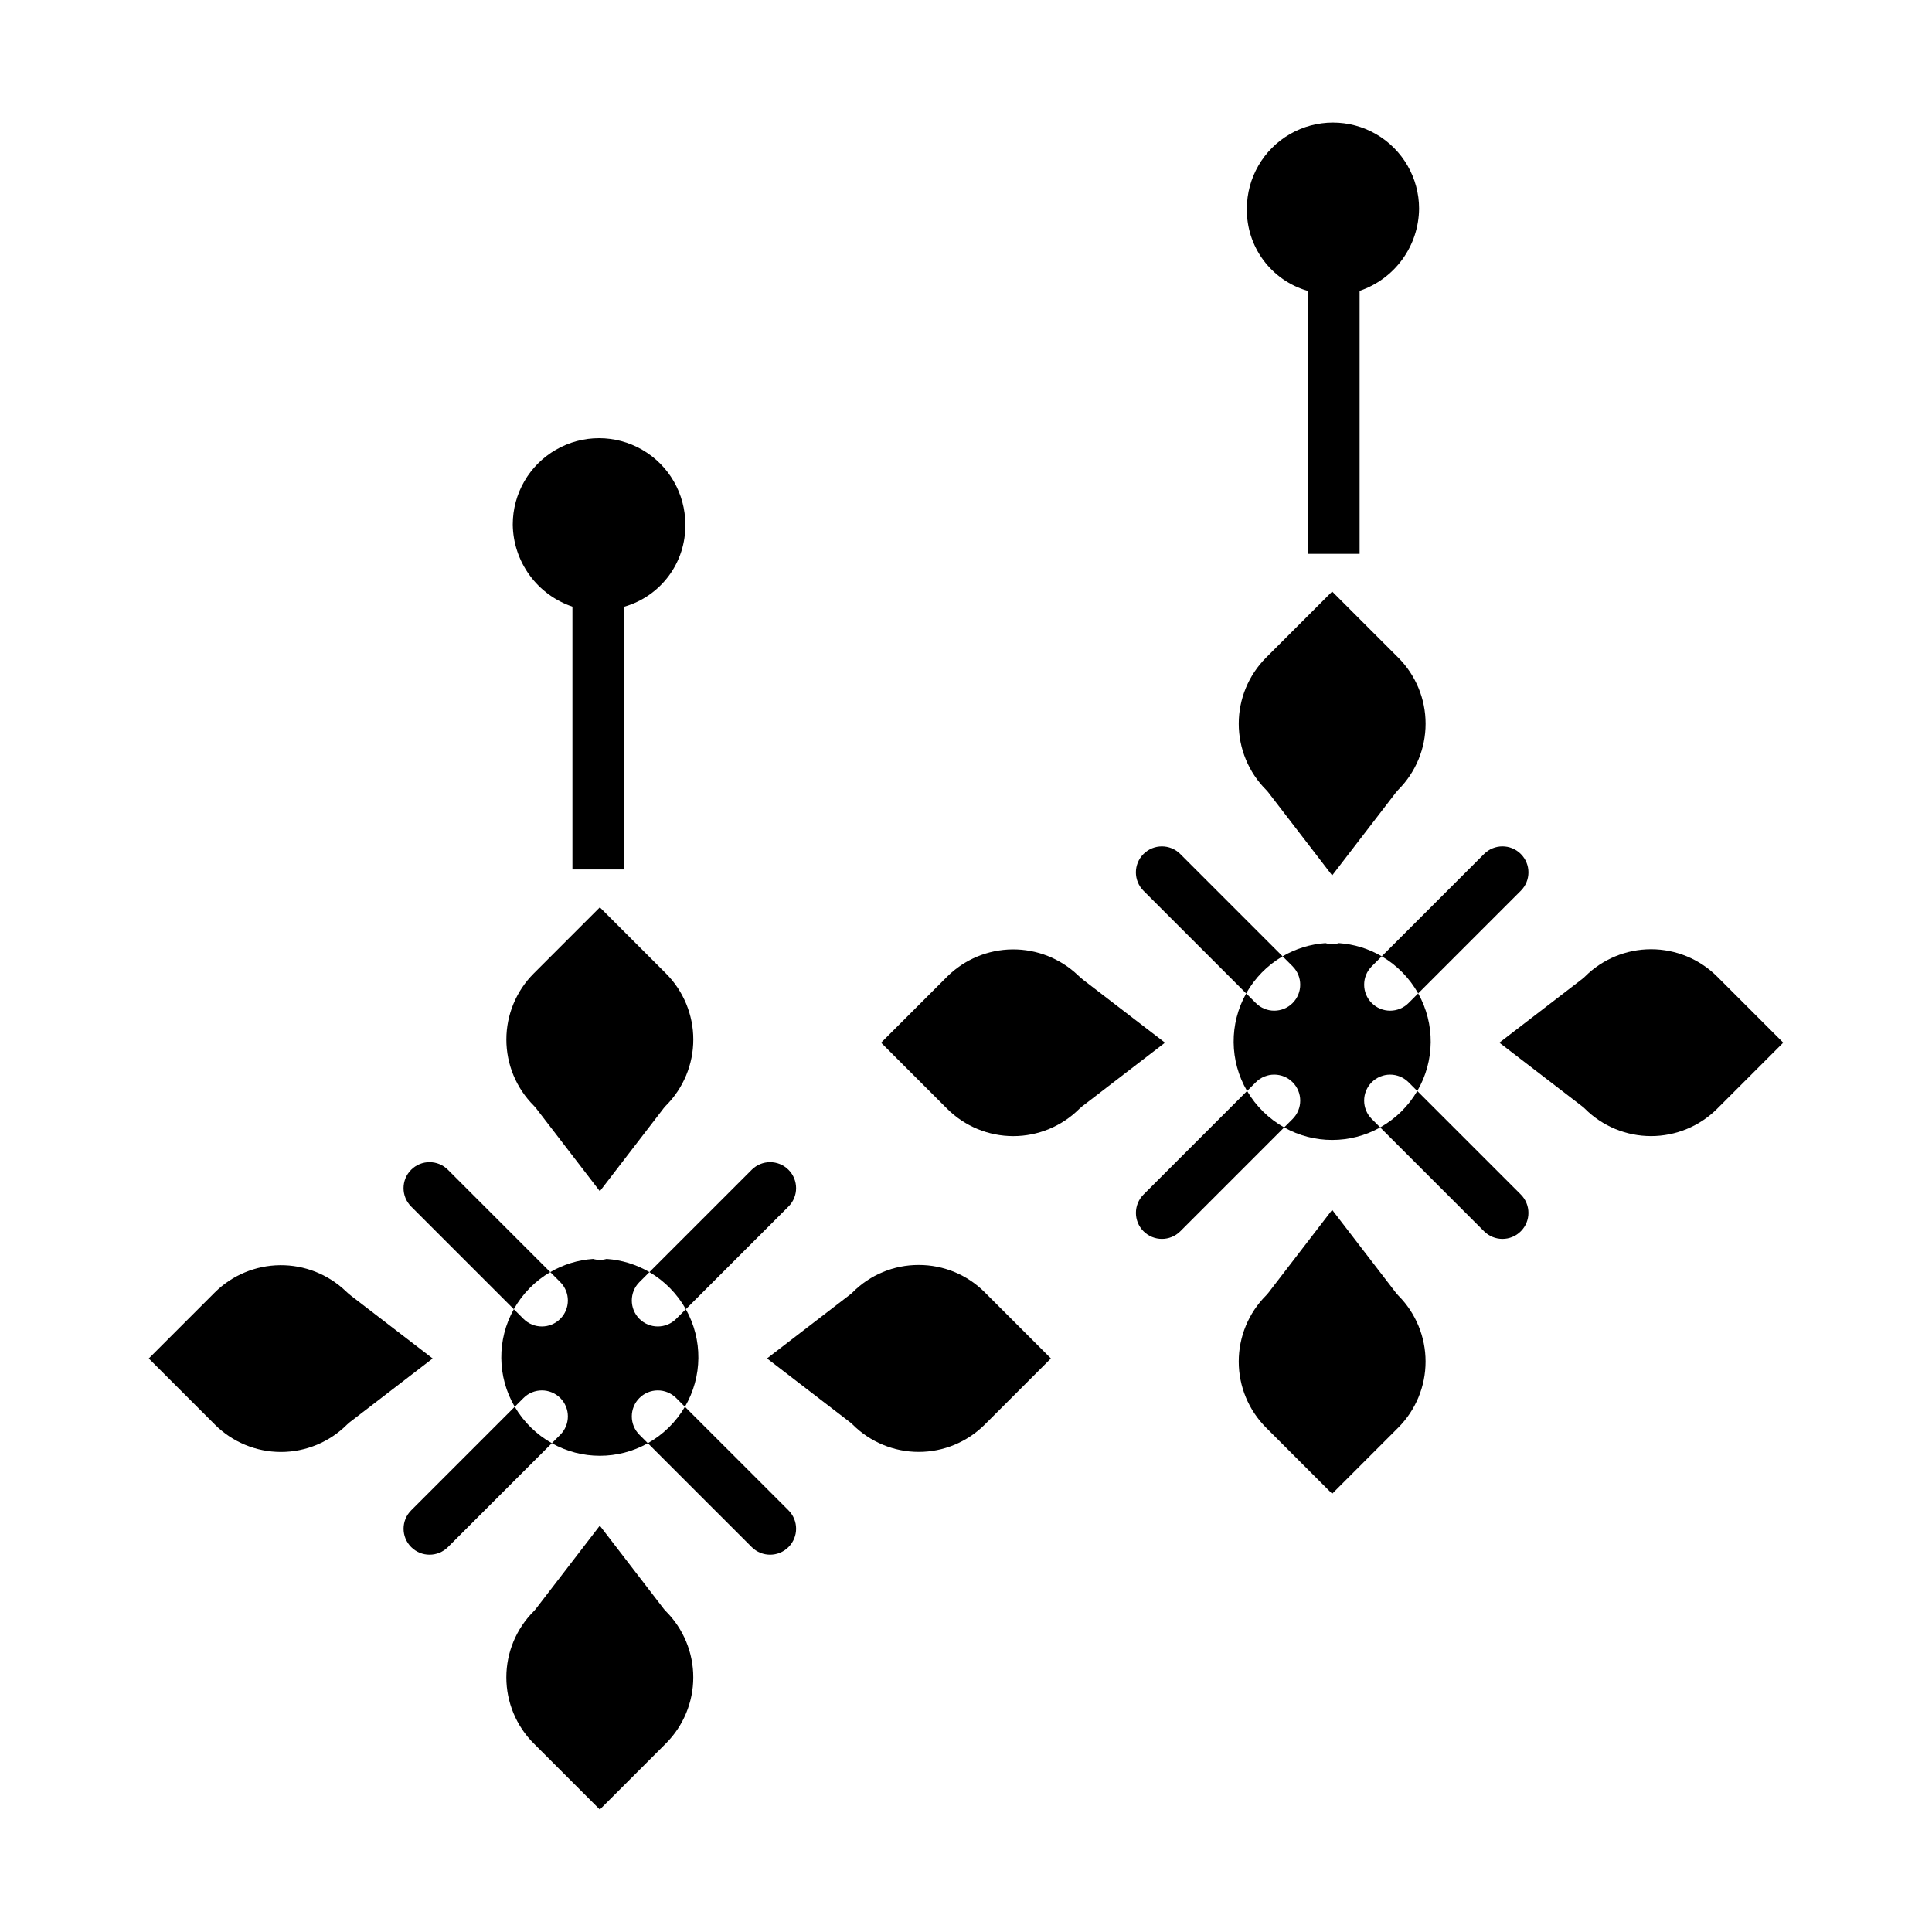 <?xml version="1.0" encoding="UTF-8"?>
<!-- The Best Svg Icon site in the world: iconSvg.co, Visit us! https://iconsvg.co -->
<svg fill="#000000" width="800px" height="800px" version="1.1" viewBox="144 144 512 512" xmlns="http://www.w3.org/2000/svg">
 <g>
  <path d="m295.7 304.77v69.648h13.777l-0.004-69.648c4.711-1.355 8.84-4.223 11.758-8.16 2.918-3.934 4.461-8.723 4.387-13.621 0-8.168-4.359-15.719-11.434-19.801-7.074-4.086-15.789-4.086-22.867 0-7.074 4.082-11.43 11.633-11.43 19.801 0.051 4.82 1.602 9.508 4.434 13.41 2.832 3.902 6.809 6.828 11.379 8.371z"/>
  <path d="m490.53 221.08v69.695h13.777v-69.695c4.562-1.547 8.531-4.473 11.355-8.375 2.824-3.902 4.367-8.59 4.41-13.406 0-8.152-4.352-15.684-11.41-19.762-7.062-4.074-15.762-4.074-22.82 0-7.059 4.078-11.41 11.609-11.41 19.762-0.082 4.894 1.449 9.68 4.359 13.617 2.91 3.938 7.035 6.805 11.738 8.164z"/>
  <path d="m319.88 570.33-16.926-22.016-16.926 22.016c-0.18 0.238-0.379 0.461-0.59 0.676-4.644 4.644-7.254 10.941-7.254 17.512 0 6.566 2.609 12.867 7.254 17.512l17.516 17.516 17.516-17.516c4.644-4.644 7.254-10.945 7.254-17.512 0-6.57-2.609-12.871-7.254-17.516-0.211-0.211-0.41-0.434-0.59-0.672z"/>
  <path d="m237.11 487.45c-0.52-0.402-1.02-0.836-1.492-1.293-4.688-4.469-10.934-6.93-17.406-6.867-6.477 0.066-12.672 2.648-17.273 7.207l-17.516 17.516 17.516 17.516c4.644 4.644 10.945 7.258 17.516 7.258 6.57 0 12.871-2.613 17.516-7.258 0.211-0.211 0.438-0.41 0.672-0.59l22.016-16.926z"/>
  <path d="m387.47 479.23c-6.57-0.02-12.879 2.594-17.516 7.254-0.211 0.211-0.434 0.41-0.672 0.59l-22.016 16.926 22.016 16.926c0.238 0.18 0.461 0.379 0.672 0.59 4.644 4.644 10.945 7.254 17.516 7.254 6.566 0 12.867-2.609 17.512-7.254l17.516-17.516-17.516-17.516c-4.633-4.66-10.938-7.269-17.512-7.254z"/>
  <path d="m313.45 514.49c1.289-1.289 3.043-2.016 4.871-2.016 1.824 0 3.578 0.727 4.867 2.016l2.324 2.324c4.664-7.969 4.754-17.809 0.238-25.859l-2.559 2.559c-2.688 2.688-7.051 2.688-9.742 0-2.688-2.691-2.688-7.055 0-9.742l2.648-2.644v-0.004c-3.461-2.023-7.344-3.223-11.344-3.492-1.172 0.328-2.41 0.328-3.582 0-4 0.27-7.883 1.469-11.344 3.492l2.644 2.644v0.004c2.691 2.688 2.691 7.051 0 9.742-2.688 2.688-7.051 2.688-9.742 0l-2.559-2.559c-4.512 8.051-4.422 17.891 0.238 25.859l2.324-2.324c2.691-2.688 7.051-2.688 9.742 0 2.691 2.691 2.691 7.051 0 9.742l-2.234 2.238c7.902 4.43 17.543 4.43 25.449 0l-2.238-2.238c-1.293-1.289-2.019-3.043-2.019-4.871 0-1.824 0.723-3.578 2.016-4.871z"/>
  <path d="m286.04 437.67 16.926 22.016 16.926-22.016h-0.004c0.184-0.238 0.379-0.461 0.59-0.672 4.644-4.644 7.254-10.945 7.254-17.512 0-6.57-2.609-12.871-7.254-17.516l-17.516-17.516-17.516 17.516c-4.644 4.644-7.254 10.945-7.254 17.516 0 6.566 2.609 12.867 7.254 17.512 0.211 0.211 0.41 0.438 0.594 0.672z"/>
  <path d="m431.18 403.76c-0.516-0.402-1.008-0.828-1.477-1.281-4.688-4.473-10.934-6.938-17.41-6.879-6.481 0.062-12.68 2.644-17.281 7.207l-17.516 17.516 17.516 17.516v-0.004c4.648 4.641 10.949 7.246 17.516 7.246s12.867-2.606 17.516-7.246c0.211-0.211 0.434-0.406 0.672-0.59l22.016-16.926z"/>
  <path d="m507.53 430.8c1.289-1.289 3.043-2.016 4.867-2.016 1.828 0 3.582 0.727 4.871 2.016l2.324 2.324c4.664-7.969 4.754-17.809 0.238-25.863l-2.559 2.559c-2.691 2.691-7.051 2.691-9.742 0-2.688-2.688-2.688-7.051 0-9.738l2.648-2.644v-0.004c-3.461-2.023-7.344-3.223-11.344-3.496-1.172 0.332-2.41 0.332-3.586 0-4 0.273-7.879 1.473-11.34 3.496l2.648 2.644-0.004 0.004c2.691 2.688 2.691 7.051 0 9.738-2.688 2.691-7.051 2.691-9.738 0l-2.559-2.559c-4.516 8.055-4.426 17.895 0.234 25.863l2.324-2.324c2.691-2.691 7.055-2.691 9.742 0 2.691 2.691 2.691 7.051 0 9.742l-2.238 2.238v-0.004c7.906 4.43 17.547 4.43 25.453 0l-2.238-2.238v0.004c-2.691-2.691-2.691-7.051-0.004-9.742z"/>
  <path d="m599.06 402.8c-4.648-4.637-10.945-7.242-17.512-7.242-6.566 0-12.867 2.606-17.516 7.242-0.211 0.211-0.434 0.41-0.672 0.59l-22.016 16.926 22.016 16.926c0.238 0.18 0.461 0.379 0.672 0.59 4.648 4.637 10.949 7.242 17.516 7.242 6.566 0 12.863-2.606 17.512-7.242l17.516-17.516z"/>
  <path d="m480.11 353.98 16.926 22.016 16.926-22.016c0.184-0.238 0.379-0.461 0.59-0.672 4.641-4.648 7.246-10.949 7.246-17.516s-2.606-12.867-7.246-17.516l-17.516-17.516-17.516 17.516c-4.637 4.648-7.242 10.949-7.242 17.516s2.606 12.867 7.242 17.516c0.211 0.211 0.41 0.434 0.59 0.672z"/>
  <path d="m513.96 486.64-16.926-22.016-16.926 22.016c-0.18 0.234-0.379 0.461-0.59 0.672-4.637 4.648-7.242 10.945-7.242 17.516 0 6.566 2.606 12.863 7.242 17.512l17.516 17.516 17.516-17.516c4.637-4.648 7.242-10.945 7.242-17.512 0-6.57-2.606-12.867-7.242-17.516-0.211-0.211-0.41-0.438-0.59-0.672z"/>
  <path d="m289.82 481.12-27.117-27.117c-2.691-2.691-7.055-2.691-9.742 0-2.691 2.688-2.691 7.051 0 9.742l27.203 27.203v-0.004c2.289-4.074 5.621-7.465 9.656-9.824z"/>
  <path d="m325.51 516.81c-2.359 4.035-5.75 7.367-9.828 9.656l27.531 27.527c2.691 2.688 7.055 2.688 9.742 0 2.691-2.691 2.691-7.051 0-9.742z"/>
  <path d="m280.41 516.81-27.441 27.441c-2.691 2.691-2.691 7.051 0 9.742 2.691 2.688 7.051 2.688 9.742 0l27.531-27.527-0.004-0.004c-4.074-2.285-7.469-5.617-9.828-9.652z"/>
  <path d="m325.75 490.95 27.203-27.203c2.691-2.691 2.691-7.051 0-9.742-2.688-2.691-7.051-2.691-9.742 0l-27.117 27.117c4.035 2.359 7.367 5.75 9.656 9.828z"/>
  <path d="m483.9 397.44-27.117-27.117v-0.004c-2.691-2.688-7.051-2.688-9.742 0-2.691 2.691-2.691 7.051 0 9.742l27.203 27.203c2.289-4.074 5.621-7.469 9.656-9.824z"/>
  <path d="m519.59 433.12c-2.359 4.035-5.75 7.367-9.828 9.656l27.527 27.527h0.004c2.688 2.691 7.051 2.691 9.738 0 2.691-2.691 2.691-7.051 0-9.742z"/>
  <path d="m474.49 433.12-27.441 27.441c-2.691 2.691-2.691 7.055 0 9.742 2.691 2.691 7.051 2.691 9.742 0l27.527-27.531v0.004c-4.078-2.289-7.469-5.621-9.828-9.656z"/>
  <path d="m519.83 407.26 27.203-27.203v0.004c2.691-2.691 2.691-7.055 0-9.742-2.688-2.691-7.051-2.691-9.742 0l-27.117 27.117c4.035 2.359 7.367 5.75 9.656 9.824z"/>
 </g>
</svg>